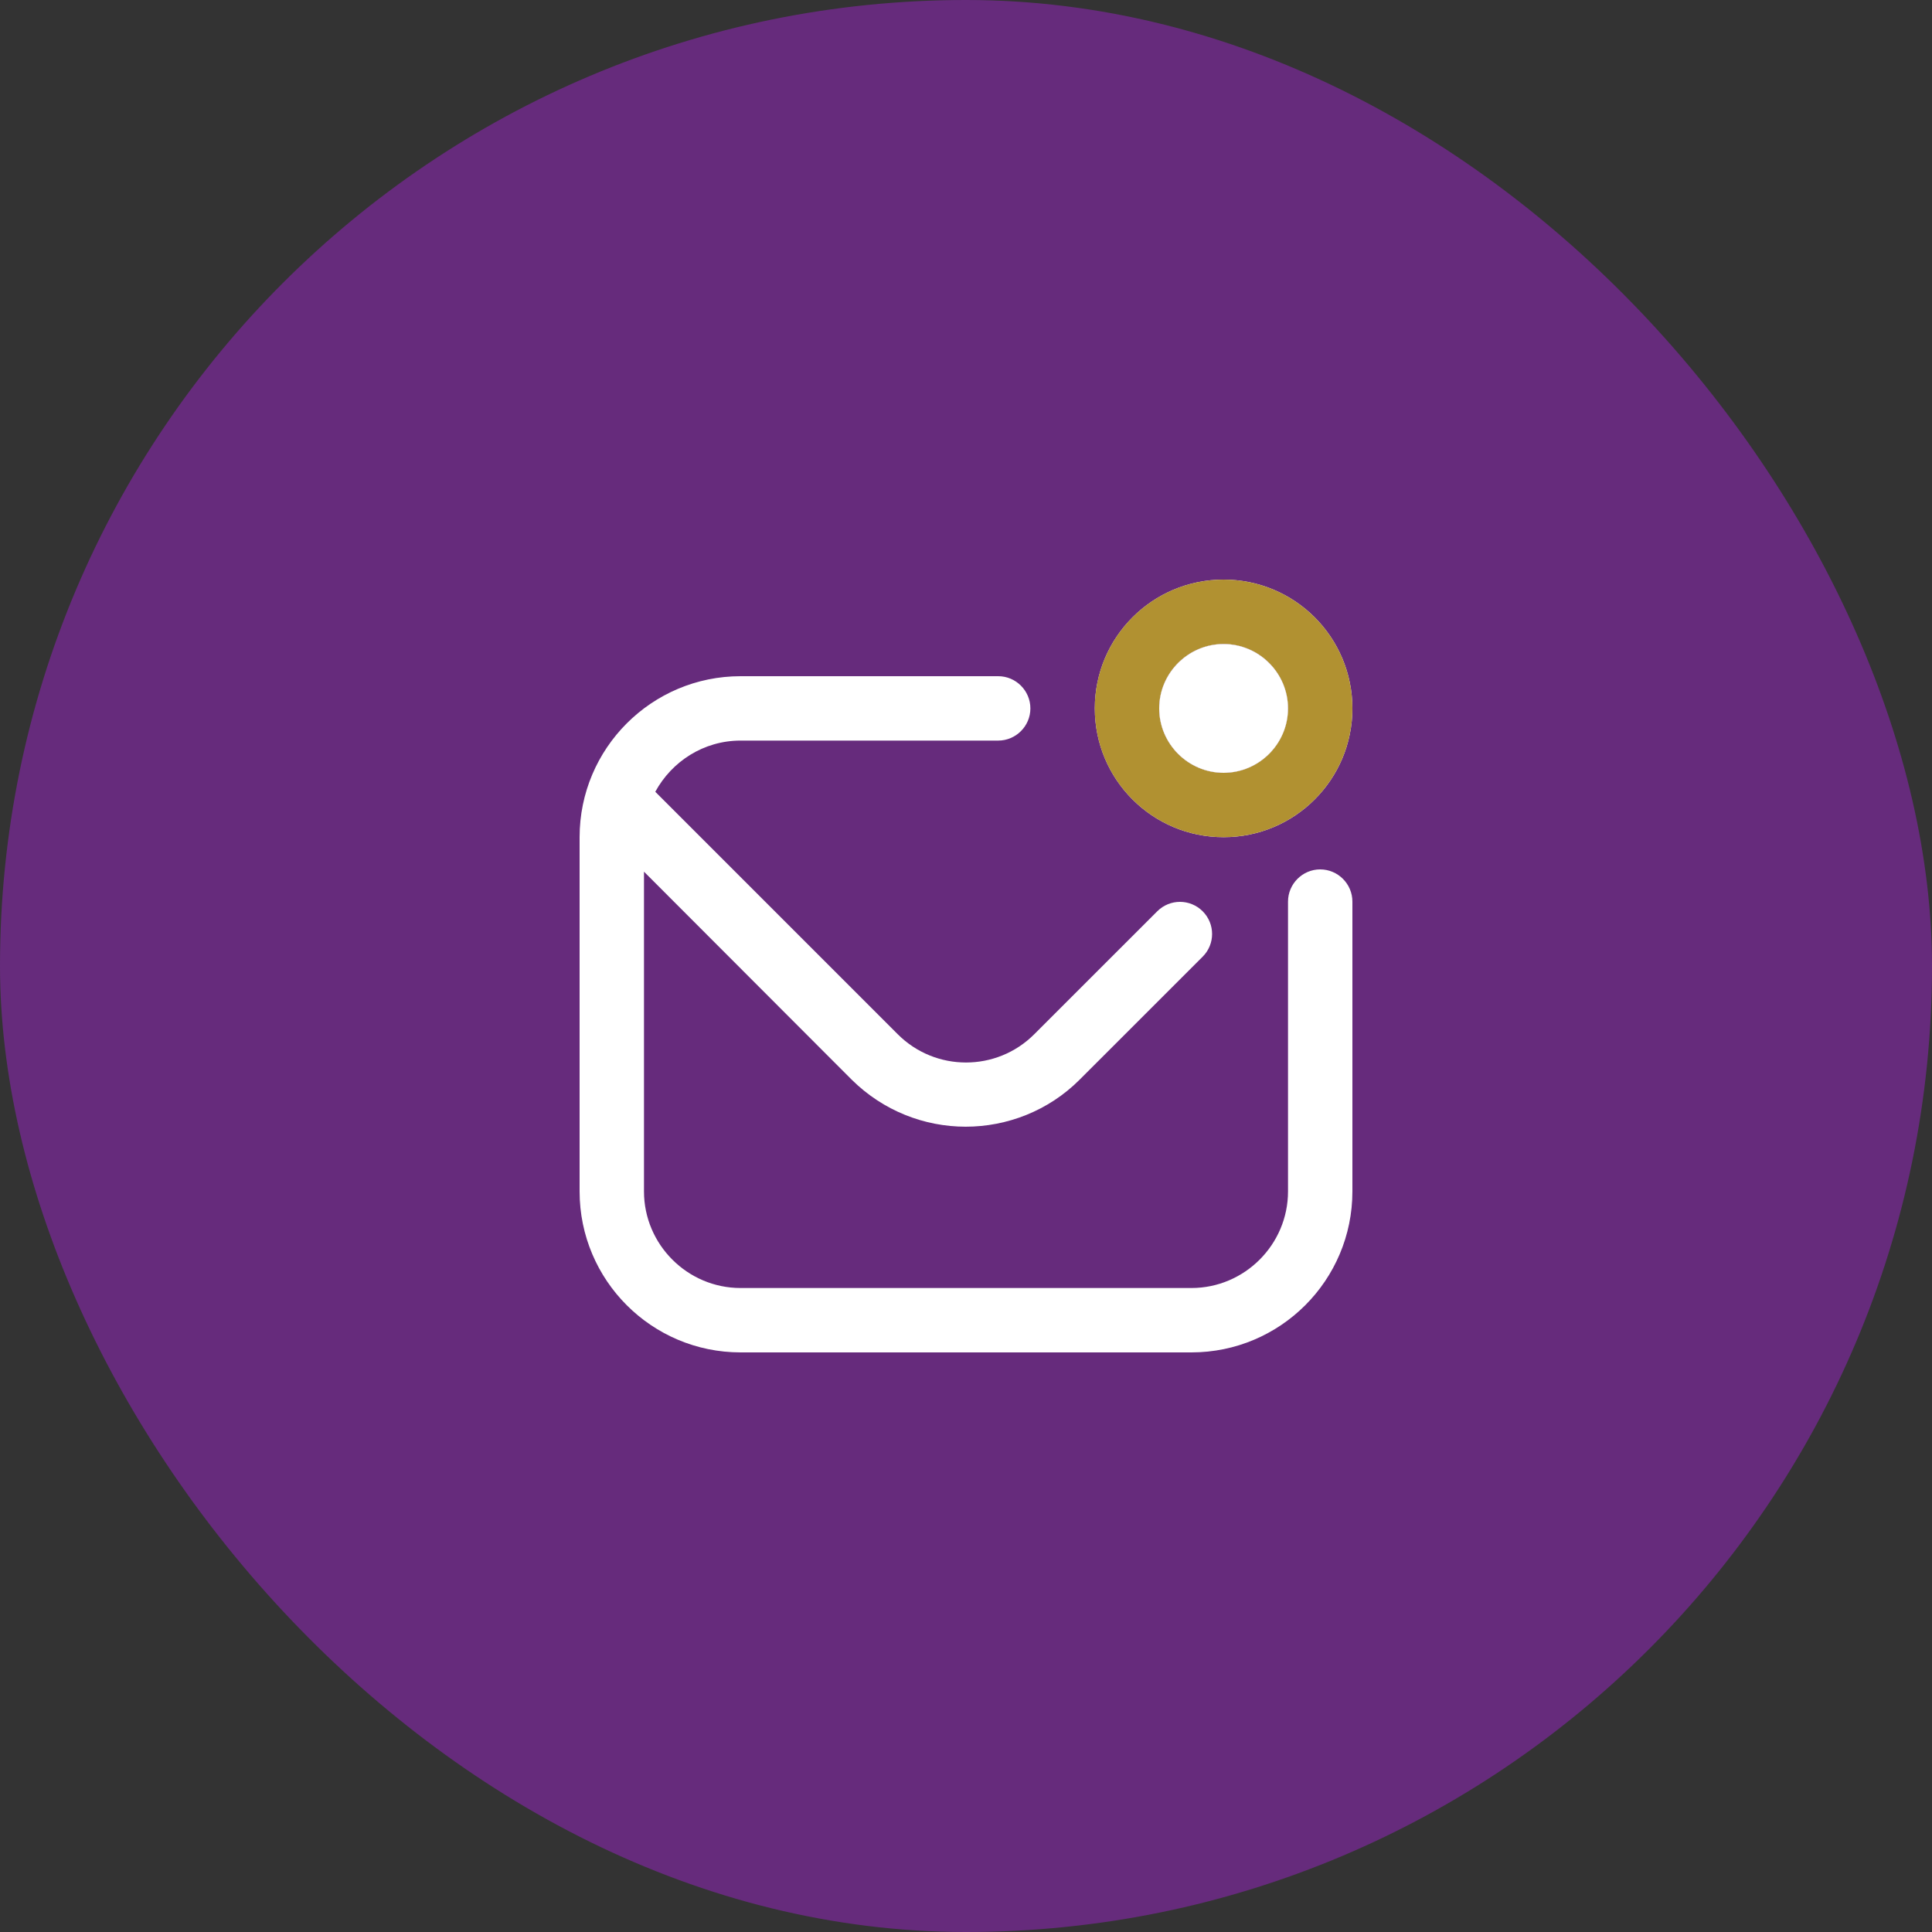 <svg xmlns="http://www.w3.org/2000/svg" width="40" height="40" viewBox="0 0 40 40" fill="none"><rect x="0" y="0" width="40" height="40" fill="#333333" stroke="none"/><rect width="40" height="40" rx="20" fill="#662B7C"></rect><g clip-path="url(#clip0_531_3767)"><path d="M28 18.667V24.667C28 26.507 26.507 28 24.667 28H15.333C13.493 28 12 26.507 12 24.667V17.333C12 15.493 13.493 14 15.333 14H20.667C21.033 14 21.333 14.3 21.333 14.667C21.333 15.033 21.033 15.333 20.667 15.333H15.333C14.567 15.333 13.907 15.767 13.567 16.393L18.587 21.413C19.367 22.193 20.633 22.193 21.413 21.413L23.96 18.867C24.22 18.607 24.64 18.607 24.9 18.867C25.16 19.127 25.16 19.547 24.9 19.807L22.353 22.353C21.707 23 20.847 23.327 19.993 23.327C19.14 23.327 18.287 23 17.633 22.353L13.333 18.047V24.667C13.333 25.767 14.233 26.667 15.333 26.667H24.667C25.767 26.667 26.667 25.767 26.667 24.667V18.667C26.667 18.3 26.967 18 27.333 18C27.7 18 28 18.3 28 18.667ZM22.667 14.667C22.667 13.193 23.86 12 25.333 12C26.807 12 28 13.193 28 14.667C28 16.14 26.807 17.333 25.333 17.333C23.86 17.333 22.667 16.14 22.667 14.667ZM24 14.667C24 15.4 24.6 16 25.333 16C26.067 16 26.667 15.4 26.667 14.667C26.667 13.933 26.067 13.333 25.333 13.333C24.6 13.333 24 13.933 24 14.667Z" fill="white"></path><path d="M22.666 14.667C22.666 13.193 23.86 12 25.333 12C26.806 12 28 13.193 28 14.667C28 16.14 26.806 17.333 25.333 17.333C23.86 17.333 22.666 16.14 22.666 14.667ZM24 14.667C24 15.4 24.6 16 25.333 16C26.067 16 26.666 15.4 26.666 14.667C26.666 13.933 26.067 13.333 25.333 13.333C24.6 13.333 24 13.933 24 14.667Z" fill="#B19131"></path><path d="M25.333 16C24.6 16 24 15.4 24 14.667C24 13.934 24.6 13.334 25.333 13.334C26.067 13.334 26.667 13.934 26.667 14.667C26.667 15.4 26.067 16 25.333 16Z" fill="white"></path></g><defs><clipPath id="clip0_531_3767"><rect width="16" height="16" fill="white" transform="translate(12 12)"></rect></clipPath></defs></svg>